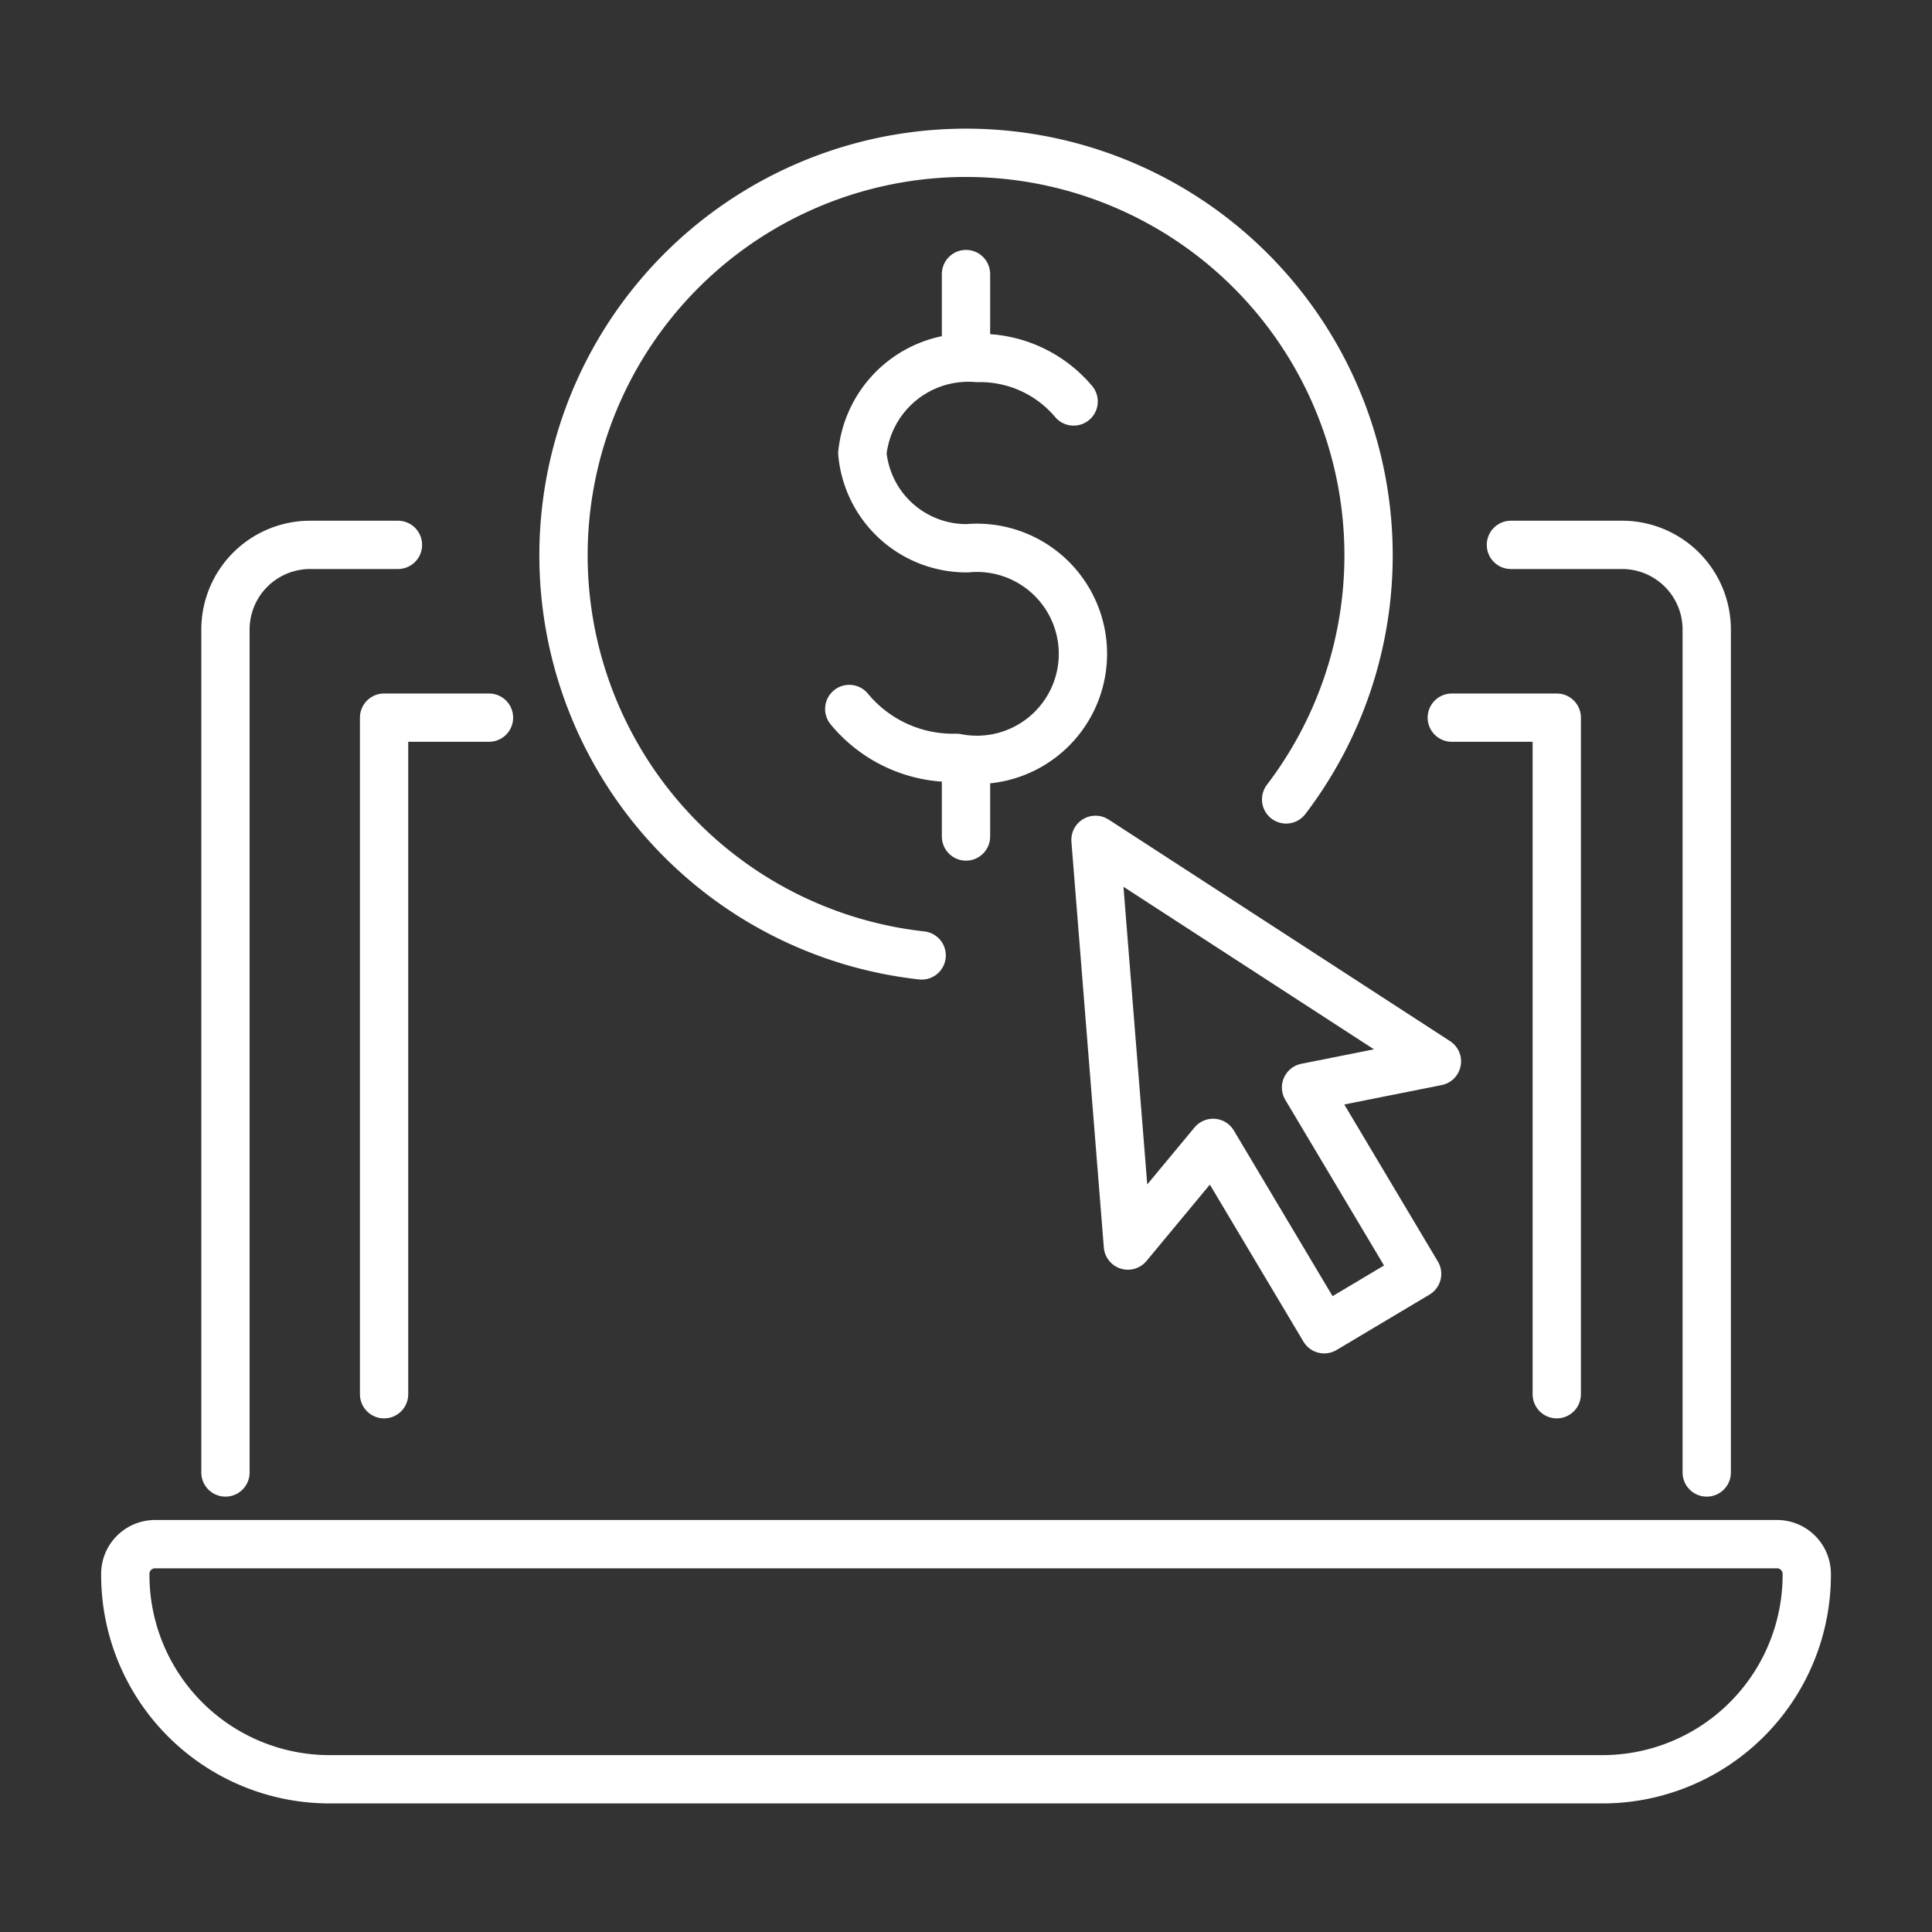 <svg xmlns="http://www.w3.org/2000/svg" xmlns:xlink="http://www.w3.org/1999/xlink" width="40" height="40" viewBox="0 0 40 40">
  <rect x="0" y="0" width="40" height="40" fill="#333333" stroke="none"/>
  <defs>
    <clipPath id="clip-path">
      <rect id="Rectangle_154240" data-name="Rectangle 154240" width="40" height="40" transform="translate(142 60)" fill="#fff" stroke="#707070" stroke-width="1"/>
    </clipPath>
  </defs>
  <g id="icn_timeless_impact_2_Reduced_service" data-name="icn_timeless impact 2_Reduced service" transform="translate(-142 -60)" clip-path="url(#clip-path)">
    <g id="Group_40973" data-name="Group 40973" transform="translate(-1026.583 -768.033)">
      <g id="Group_40972" data-name="Group 40972" transform="translate(1171.177 831.195)">
        <g id="Group_40968" data-name="Group 40968" transform="translate(0 8.119)">
          <g id="Group_40967" data-name="Group 40967">
            <g id="Group_40966" data-name="Group 40966">
              <g id="Group_40965" data-name="Group 40965">
                <path id="Path_78453" data-name="Path 78453" d="M1364.541,885.922h2.3a1.753,1.753,0,0,1,1.754,1.752v17.453" transform="translate(-1335.853 -885.922)" fill="none" stroke="#fff" stroke-linecap="round" stroke-linejoin="round" stroke-width="1"/>
                <path id="Path_78454" data-name="Path 78454" d="M1185.159,905.127V887.674a1.753,1.753,0,0,1,1.753-1.752h1.818" transform="translate(-1183.085 -885.922)" fill="none" stroke="#fff" stroke-linecap="round" stroke-linejoin="round" stroke-width="1"/>
                <path id="Path_78455" data-name="Path 78455" d="M1171.793,1025.37a.616.616,0,0,0-.616.616v.021a4.231,4.231,0,0,0,4.231,4.231h26.351a4.231,4.231,0,0,0,4.231-4.231v-.021a.616.616,0,0,0-.616-.616Z" transform="translate(-1171.177 -1004.681)" fill="none" stroke="#fff" stroke-linecap="round" stroke-linejoin="round" stroke-width="1"/>
              </g>
            </g>
          </g>
        </g>
        <g id="Group_40970" data-name="Group 40970" transform="translate(9.072 0)">
          <g id="Group_40969" data-name="Group 40969" transform="translate(5.916 2.512)">
            <path id="Path_78456" data-name="Path 78456" d="M1272.2,867.109a2.781,2.781,0,0,0,2.216,1.011,2.195,2.195,0,1,0,.227-4.339h0a2.164,2.164,0,0,1-2.172-1.966,2.206,2.206,0,0,1,2.38-1.973,2.531,2.531,0,0,1,1.994.9" transform="translate(-1272.199 -858.104)" fill="none" stroke="#fff" stroke-linecap="round" stroke-linejoin="round" stroke-width="1"/>
            <line id="Line_2083" data-name="Line 2083" y2="1.537" transform="translate(2.418 10.108)" fill="none" stroke="#fff" stroke-linecap="round" stroke-linejoin="round" stroke-width="1"/>
            <line id="Line_2084" data-name="Line 2084" y2="1.603" transform="translate(2.418)" fill="none" stroke="#fff" stroke-linecap="round" stroke-linejoin="round" stroke-width="1"/>
          </g>
          <path id="Path_78457" data-name="Path 78457" d="M1239.738,847.814a8.334,8.334,0,1,1,7.546-3.23" transform="translate(-1232.322 -831.195)" fill="none" stroke="#fff" stroke-linecap="round" stroke-linejoin="round" stroke-width="1"/>
        </g>
        <g id="Group_40971" data-name="Group 40971" transform="translate(20.087 14.226)">
          <path id="Path_78458" data-name="Path 78458" d="M1306.569,927.08l.671,8.4,1.764-2.126,2.3,3.859,1.924-1.147-2.3-3.859,2.71-.54Z" transform="translate(-1306.569 -927.08)" fill="none" stroke="#fff" stroke-linecap="round" stroke-linejoin="round" stroke-width="1"/>
        </g>
      </g>
      <path id="Path_78459" data-name="Path 78459" d="M1207.3,924.041V910.033h2.172" transform="translate(-30.765 -67.142)" fill="none" stroke="#fff" stroke-linecap="round" stroke-linejoin="round" stroke-width="1"/>
      <path id="Path_78460" data-name="Path 78460" d="M1358.473,924.041V910.033H1356.3" transform="translate(-157.659 -67.142)" fill="none" stroke="#fff" stroke-linecap="round" stroke-linejoin="round" stroke-width="1"/>
    </g>
  </g>
</svg>
